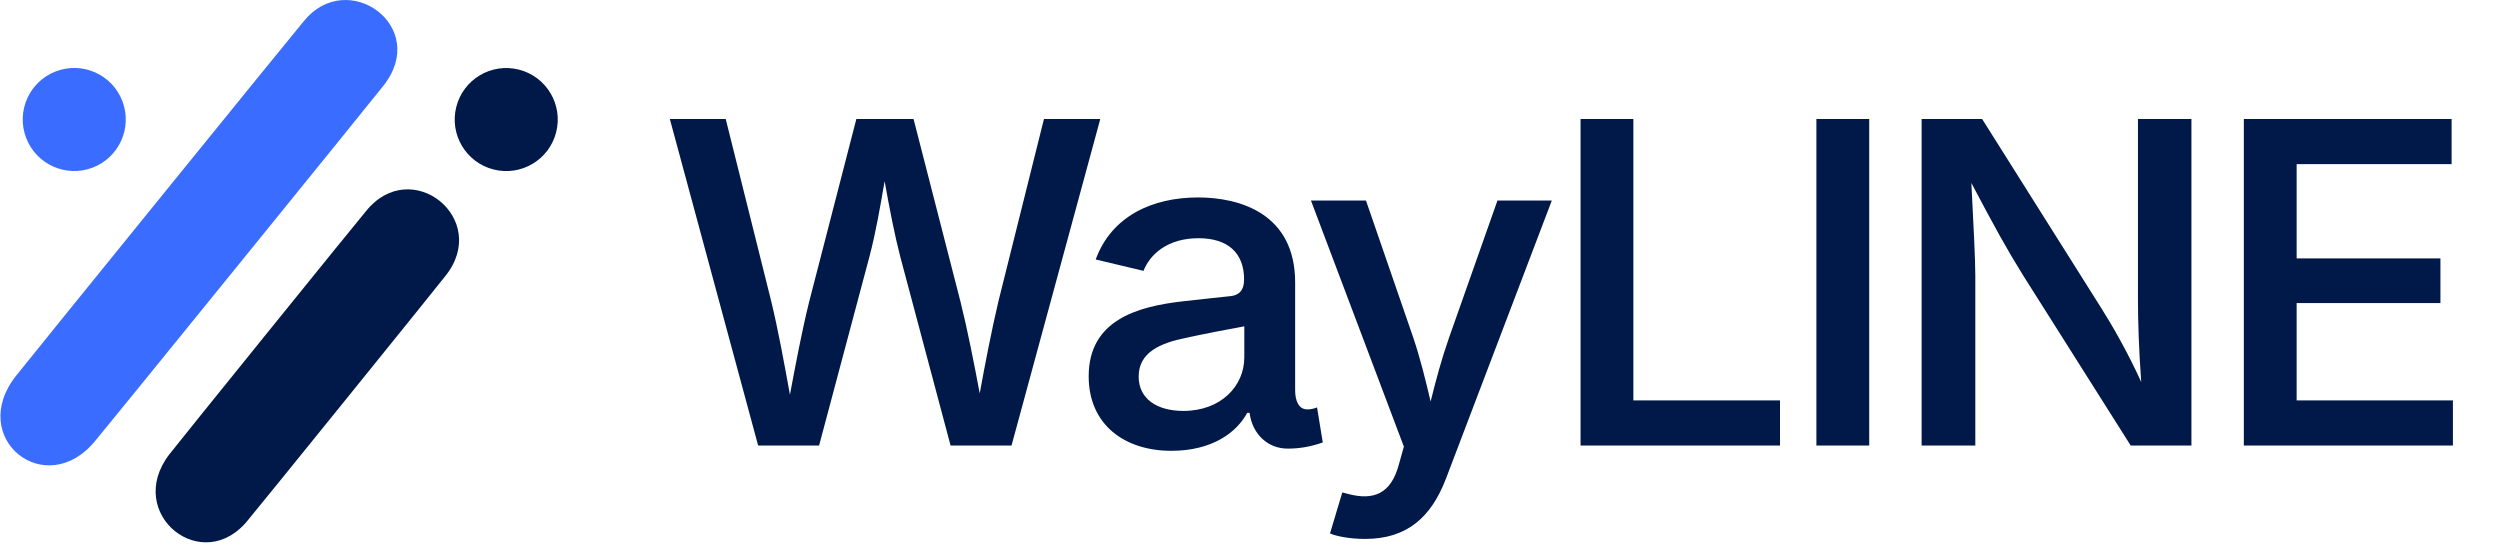 <svg width="150" height="33" viewBox="0 0 150 33" fill="none" xmlns="http://www.w3.org/2000/svg">
<path d="M22.988 5.165C25.844 1.601 20.836 -1.982 18.218 1.283C18.071 1.43 1.099 22.348 0.984 22.522C-2.032 26.285 2.766 30.131 5.753 26.404C5.9 26.256 22.873 5.339 22.988 5.165Z" fill="#3A6DFF"/>
<path d="M5.554 10.059C7.15 9.451 7.951 7.666 7.344 6.07C6.737 4.475 4.952 3.673 3.356 4.281C1.76 4.888 0.959 6.673 1.566 8.269C2.173 9.864 3.959 10.666 5.554 10.059Z" fill="#3A6DFF"/>
<path d="M33.369 7.937C33.791 6.282 32.792 4.599 31.137 4.178C29.483 3.756 27.8 4.755 27.378 6.41C26.957 8.064 27.956 9.747 29.61 10.168C31.265 10.59 32.947 9.591 33.369 7.937Z" fill="#011948"/>
<path d="M26.727 16.554C29.468 13.134 24.67 9.288 21.959 12.671C21.811 12.819 10.281 27.079 10.165 27.255C7.406 30.829 12.203 34.674 14.933 31.138C15.081 30.99 26.611 16.73 26.727 16.554Z" fill="#011948"/>
<path d="M45.489 26.733L40.19 7.139H43.543L46.278 18.093C46.699 19.842 47.054 21.789 47.396 23.682C47.751 21.789 48.119 19.842 48.553 18.093L51.381 7.139H54.813L57.627 18.093C58.061 19.829 58.429 21.723 58.784 23.603C59.126 21.723 59.495 19.829 59.902 18.093L62.638 7.139H66.017L60.691 26.733H57.035L54.011 15.384C53.669 14.056 53.38 12.557 53.077 10.874C52.801 12.465 52.551 13.938 52.17 15.384L49.145 26.733H45.489ZM70.279 27.049C67.478 27.049 65.321 25.484 65.321 22.578C65.321 19.25 68.162 18.396 70.963 18.08C72.317 17.922 73.172 17.843 73.856 17.765C74.29 17.712 74.645 17.475 74.645 16.765C74.645 15.2 73.698 14.293 71.91 14.293C70.055 14.293 69.003 15.253 68.609 16.252L65.742 15.568C66.702 12.951 69.161 11.847 71.883 11.847C74.382 11.847 77.709 12.807 77.709 16.949V23.419C77.709 24.064 77.933 24.563 78.432 24.563C78.643 24.563 78.774 24.537 79.024 24.445L79.366 26.549C78.643 26.799 77.985 26.917 77.262 26.917C76.092 26.917 75.145 26.076 74.974 24.774H74.829C74.211 25.931 72.751 27.049 70.279 27.049ZM71.002 24.655C73.277 24.655 74.658 23.143 74.658 21.447V19.579C73.58 19.776 72.212 20.04 71.2 20.263C69.608 20.579 68.32 21.144 68.32 22.591C68.32 23.958 69.451 24.655 71.002 24.655ZM79.801 32.007L80.537 29.547L80.892 29.639C82.405 30.034 83.47 29.653 83.944 27.825L84.233 26.799L78.657 12.031H81.958L84.798 20.263C85.232 21.552 85.535 22.814 85.837 24.09C86.153 22.814 86.495 21.539 86.942 20.263L89.848 12.031H93.109L86.758 28.719C85.85 31.086 84.377 32.335 81.905 32.335C80.985 32.335 80.196 32.178 79.801 32.007ZM94.833 26.733V7.139H98.002V24.024H106.8V26.733H94.833ZM112.153 7.139V26.733H108.984V7.139H112.153ZM115.297 26.733V7.139H118.927L126.094 18.514C126.738 19.54 127.606 21.026 128.474 22.919C128.33 21.026 128.277 19.159 128.277 18.001V7.139H131.486V26.733H127.843L121.399 16.541C120.413 14.963 119.663 13.596 118.283 10.979C118.401 13.425 118.519 15.476 118.519 16.515V26.733H115.297ZM134.63 26.733V7.139H147.096V9.848H137.799V15.503H146.426V18.185H137.799V24.024H147.175V26.733H134.63Z" fill="#011948"/>
</svg>

